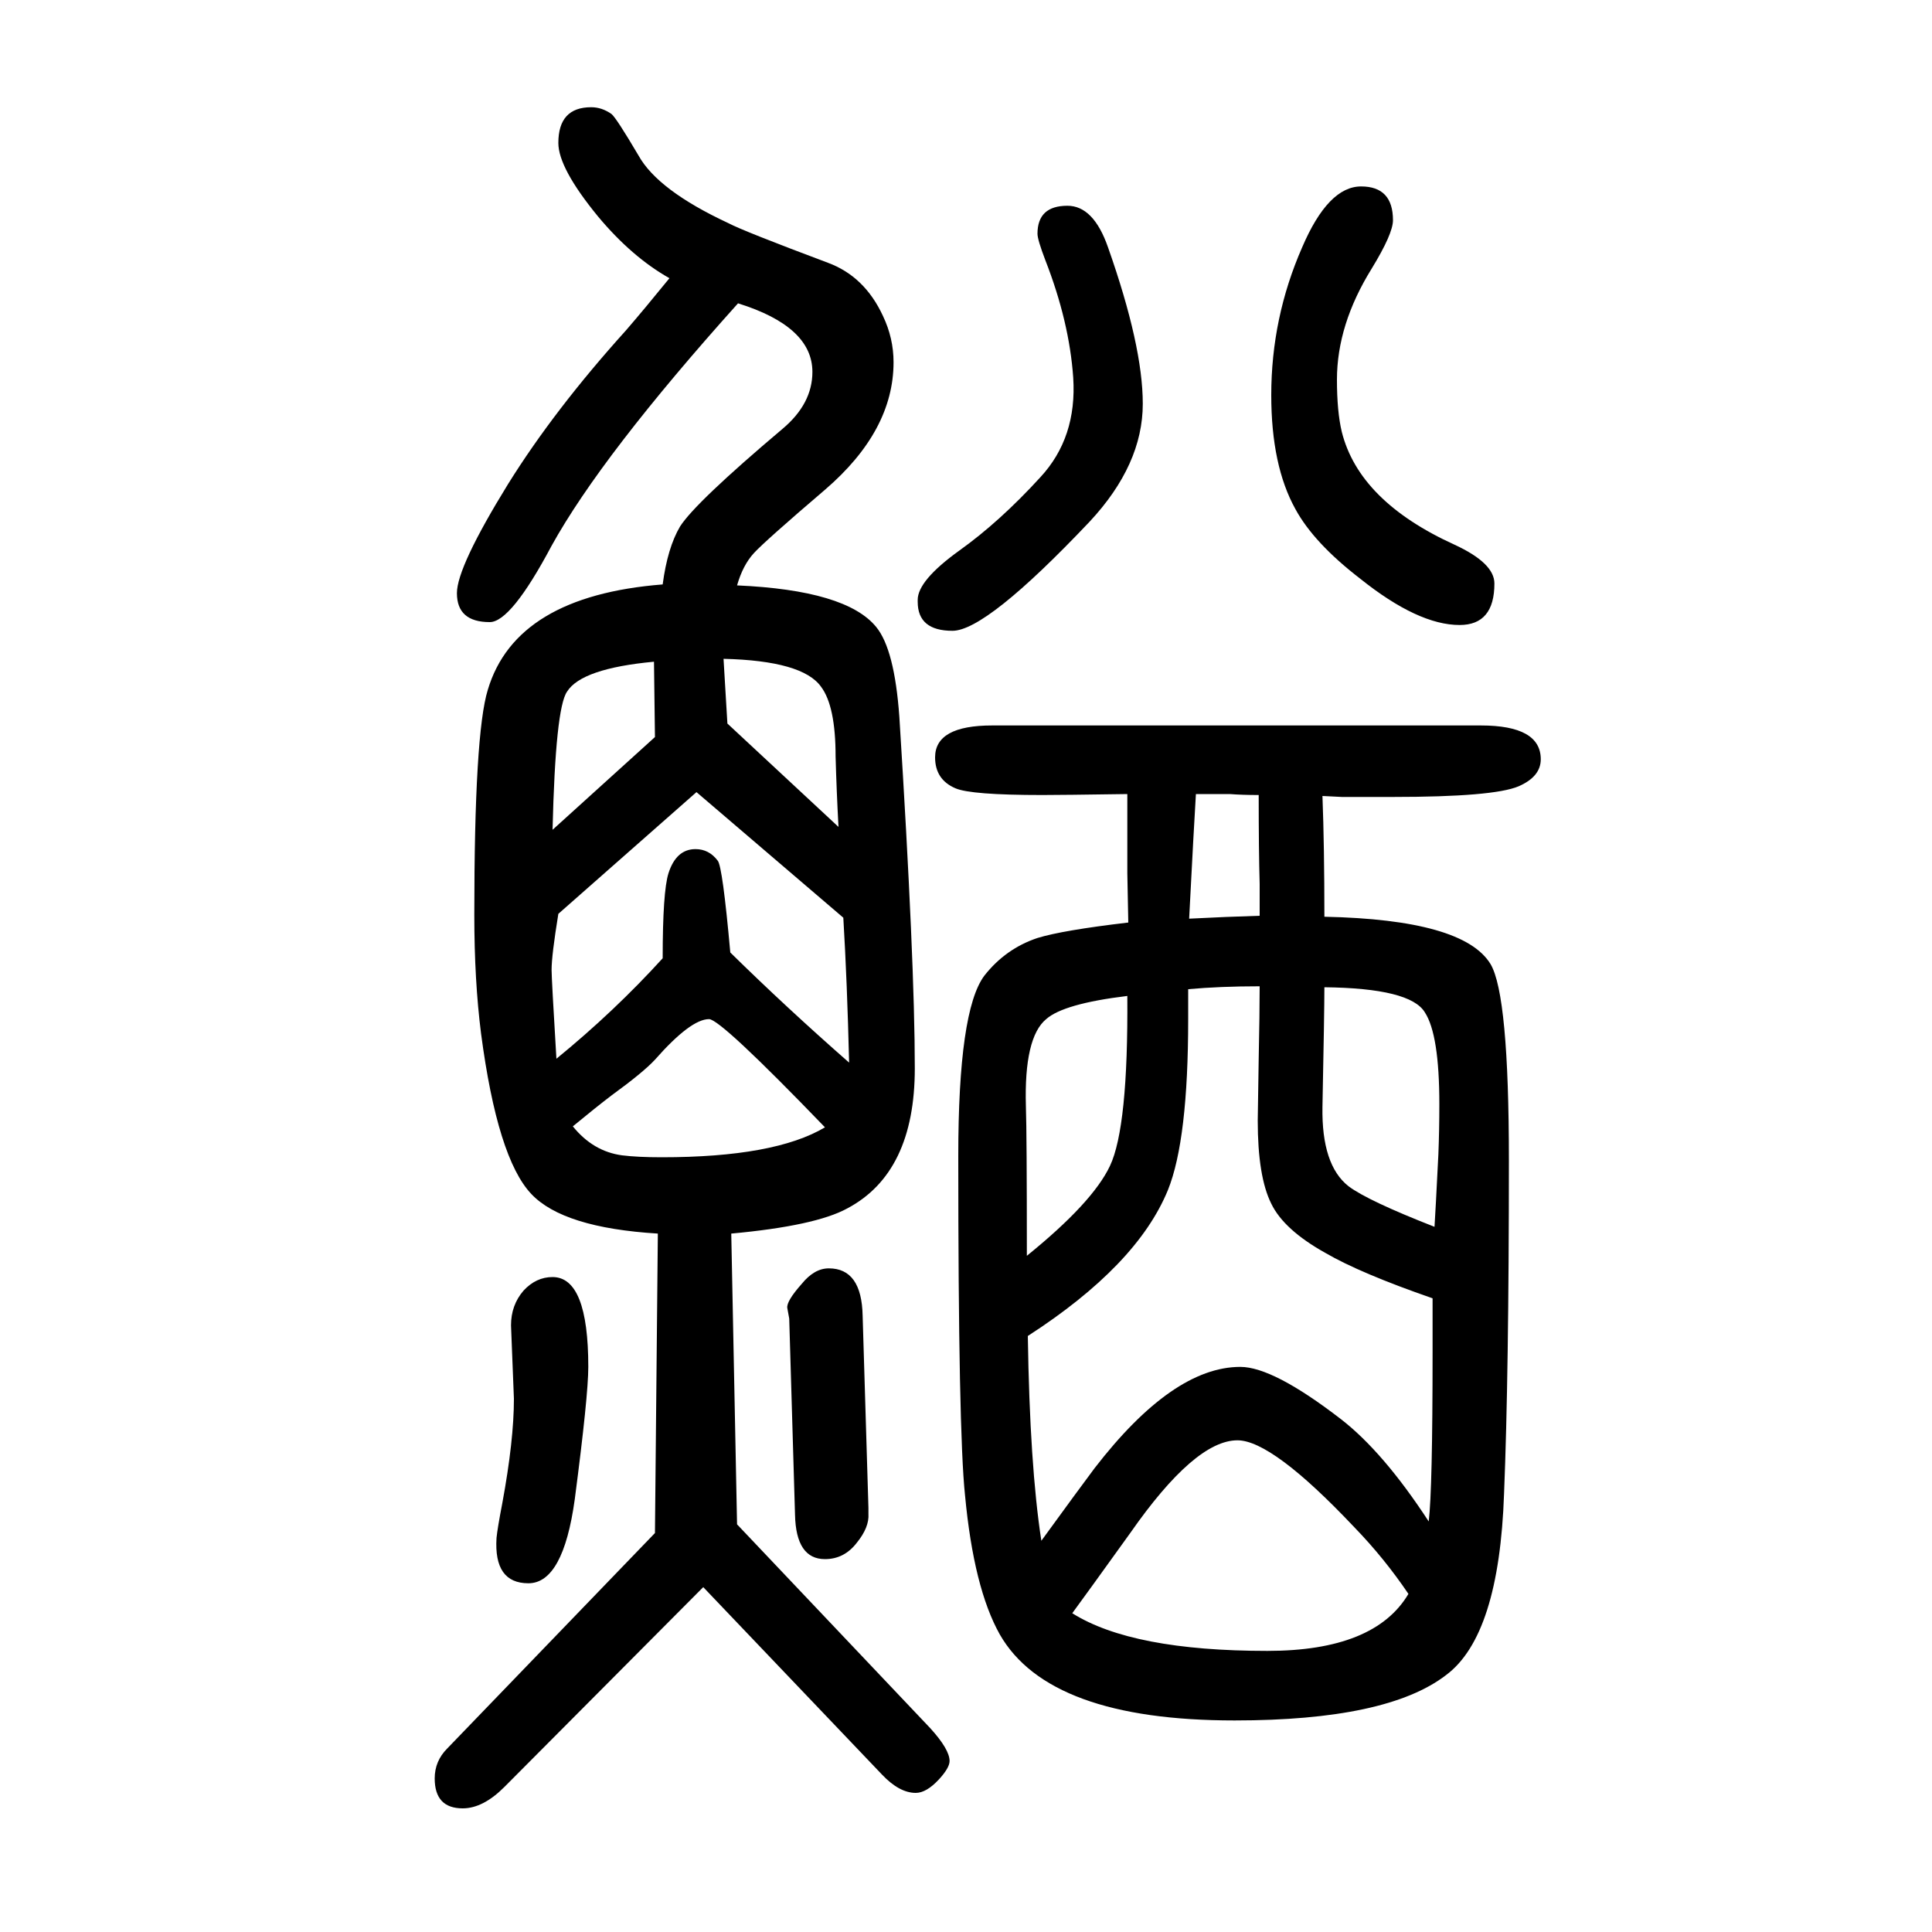 <svg xmlns="http://www.w3.org/2000/svg" xmlns:xlink="http://www.w3.org/1999/xlink" height="100" width="100" version="1.1"><path d="M693 1362q-39 22 -74 64q-41 50 -41 76q0 37 34 37q11 0 21 -7q5 -4 28 -43q20 -36 93 -70q15 -8 103 -41q38 -14 57 -55q11 -23 11 -48q0 -71 -71 -132q-62 -53 -73.5 -65.5t-17.5 -33.5q113 -5 144 -43q19 -23 24 -93q16 -254 16 -364q0 -108 -70 -145
q-33 -18 -120 -26l6 -301l200 -211q20 -22 20 -34q0 -7 -11 -19q-13 -14 -24 -14q-17 0 -35 19l-185 194l-206 -207q-22 -22 -43 -22q-29 0 -29 31q0 18 13 31l215 223l3 310q-98 6 -131 41q-35 37 -52 166q-7 55 -7 123q0 188 14 233q29 97 181 109q5 38 18 60
q16 25 106 101q31 26 31 59q0 47 -77 71q-141 -157 -193 -251q-42 -79 -64 -79q-34 0 -34 30q0 27 53 113q48 77 122 159q19 22 45 54zM578 704q-7 -43 -7 -58q0 -9 5 -92q60 49 110 104q0 69 6 88q8 25 28 25q14 0 23 -12q5 -6 13 -95q58 -57 123 -114q-2 83 -6 150
l-152 130zM572 791l106 96l-1 78q-75 -7 -90 -31q-12 -17 -15 -143zM749 968l4 -67l115 -107q-2 37 -3 73q0 52 -15 72q-19 27 -101 29zM854 483q-108 112 -120 112q-19 0 -56 -42q-12 -13 -45 -37q-17 -13 -40 -32q21 -26 51 -30q16 -2 41 -2q117 0 169 31zM1167 828
q-68 -1 -88 -1q-74 0 -90 7q-21 9 -21 32q0 33 59 33h506q62 0 62 -35q0 -18 -23 -28q-26 -11 -130 -11h-53l-20 1q2 -52 2 -125q144 -3 172 -49q19 -32 19 -203q0 -222 -5 -345q-5 -147 -60 -188q-61 -47 -219 -47q-192 0 -243 89q-27 48 -36 144q-7 66 -7 351
q0 151 27 187q22 28 55 39q26 8 94 16l-1 51v36v46zM1238 828q-2 -32 -7 -129q39 2 73 3v33q-1 34 -1 92q-17 0 -30 1h-35zM1064 267q2 -134 14 -212q40 55 55 75q81 105 151 105q34 0 104 -54q44 -34 91 -106q4 33 4 175v38v18q-75 26 -111 47q-43 24 -56 51q-14 28 -14 86
l1 64q1 47 1 75q-41 0 -74 -3v-31q0 -125 -21 -177q-32 -78 -145 -151zM1063 350q68 55 86 93q19 40 18 176q-66 -8 -84 -24q-23 -19 -21 -90q1 -29 1 -155zM1371 628q0 -25 -2 -124q-1 -60 27 -82q20 -15 89 -42q1 15 4 75q1 25 1 52q0 72 -15 95q-15 25 -104 26zM1458 0
q-25 37 -56 69q-85 90 -121 90q-44 0 -111 -96q-46 -64 -60 -83q62 -39 202 -39q111 0 146 59zM823 82l-6 203l-2 11q-1 7 15 25q13 16 28 16q34 0 35 -49l6 -199v-6q1 -14 -12 -30q-13 -17 -33 -17q-30 0 -31 46zM1409 1457q33 0 33 -35q0 -14 -22 -50q-36 -58 -36 -115
q0 -33 5 -54q18 -72 117 -117q41 -19 41 -40q0 -43 -36 -43q-43 0 -103 48q-48 37 -67 72q-25 45 -25 118q0 80 32 153q27 63 61 63zM950 1027v2q0 20 43 51q42 30 84 76q38 41 34 103q-4 58 -29 122q-8 21 -8 27q0 29 31 29q27 0 42 -43q36 -102 36 -162q0 -63 -55 -122
q-107 -113 -142 -113q-36 0 -36 30zM572 328q37 0 37 -93q0 -30 -14 -137q-12 -87 -48 -87t-33 47q1 10 6 36q12 65 12 108l-3 76q0 21 13 36q13 14 30 14z" style="" transform="scale(0.05 -0.05) translate(0 -1650)"/></svg>